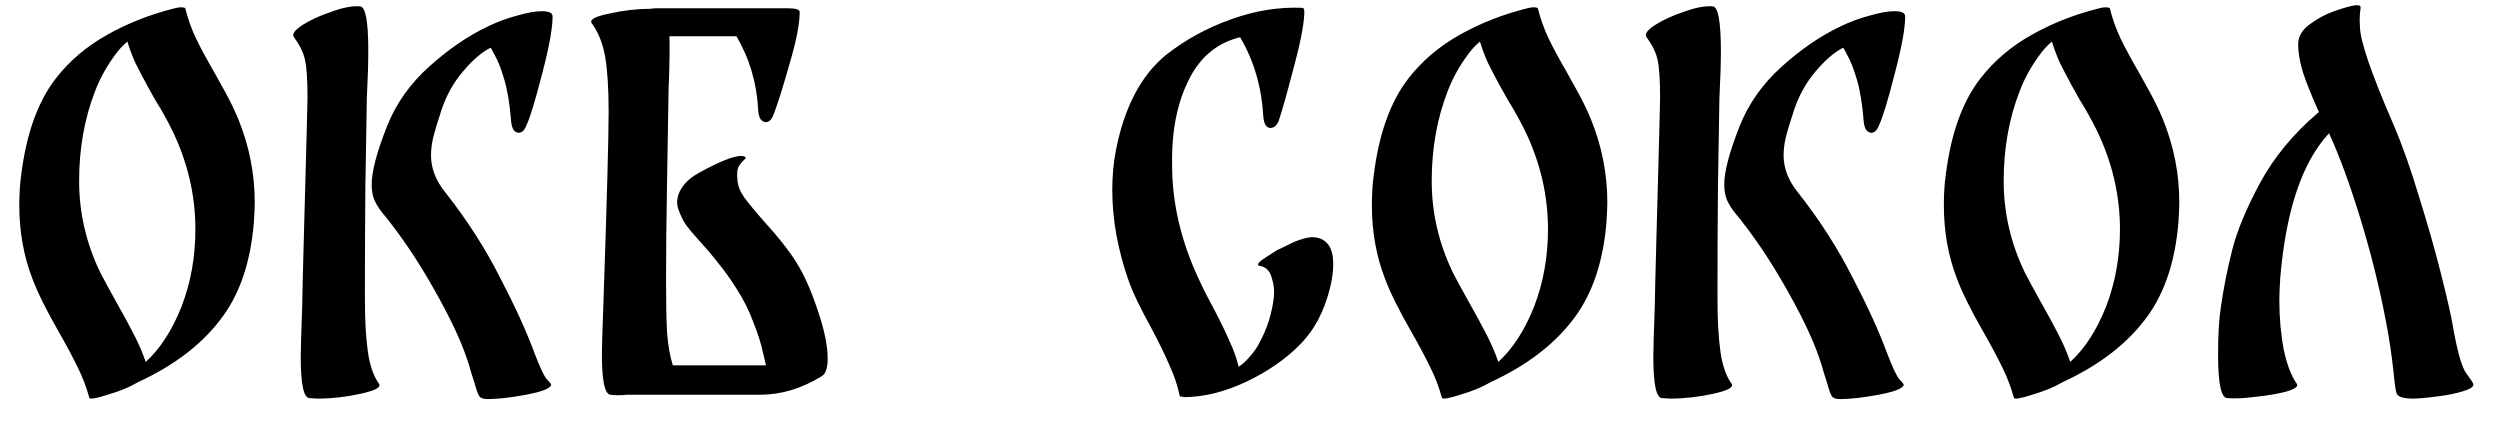 <?xml version="1.0" encoding="UTF-8"?> <svg xmlns="http://www.w3.org/2000/svg" width="57" height="10" viewBox="0 0 57 10" fill="none"><path d="M5.434 2.719C5.683 3.328 5.808 3.962 5.808 4.622C5.808 4.732 5.801 4.89 5.786 5.095C5.713 5.953 5.482 6.653 5.093 7.196C4.653 7.812 4.004 8.318 3.146 8.714C2.963 8.824 2.732 8.919 2.453 9C2.182 9.088 2.042 9.11 2.035 9.066C1.969 8.824 1.881 8.593 1.771 8.373C1.661 8.146 1.518 7.878 1.342 7.57C1.056 7.071 0.854 6.664 0.737 6.349C0.539 5.836 0.44 5.278 0.44 4.677C0.44 4.42 0.455 4.189 0.484 3.984C0.601 3.045 0.865 2.312 1.276 1.784C1.584 1.388 1.973 1.058 2.442 0.794C2.911 0.53 3.425 0.328 3.982 0.189C4.041 0.174 4.085 0.167 4.114 0.167C4.18 0.167 4.217 0.174 4.224 0.189C4.283 0.424 4.363 0.651 4.466 0.871C4.569 1.084 4.715 1.355 4.906 1.685C4.943 1.751 5.02 1.89 5.137 2.103C5.254 2.316 5.353 2.521 5.434 2.719ZM4.136 6.998C4.349 6.448 4.455 5.858 4.455 5.227C4.455 4.442 4.275 3.683 3.916 2.95C3.799 2.715 3.678 2.499 3.553 2.301C3.524 2.25 3.458 2.132 3.355 1.949C3.252 1.758 3.161 1.582 3.08 1.421C3.007 1.252 2.948 1.095 2.904 0.948C2.809 1.029 2.728 1.113 2.662 1.201C2.449 1.48 2.284 1.773 2.167 2.081C1.925 2.704 1.804 3.386 1.804 4.127C1.804 4.853 1.965 5.55 2.288 6.217C2.347 6.334 2.482 6.584 2.695 6.965C2.812 7.17 2.93 7.387 3.047 7.614C3.164 7.841 3.256 8.054 3.322 8.252C3.652 7.951 3.923 7.533 4.136 6.998ZM8.32 6.844C8.32 7.299 8.342 7.687 8.386 8.01C8.43 8.325 8.514 8.571 8.639 8.747C8.698 8.828 8.558 8.905 8.221 8.978C7.891 9.051 7.565 9.088 7.242 9.088L7.055 9.077C6.923 9.07 6.857 8.758 6.857 8.142C6.857 7.966 6.868 7.581 6.89 6.987C6.89 6.862 6.905 6.257 6.934 5.172C6.985 3.324 7.011 2.349 7.011 2.246C7.011 1.828 6.993 1.538 6.956 1.377C6.927 1.216 6.842 1.04 6.703 0.849C6.652 0.783 6.714 0.691 6.89 0.574C7.073 0.457 7.297 0.354 7.561 0.266C7.825 0.171 8.041 0.13 8.21 0.145C8.335 0.152 8.397 0.49 8.397 1.157C8.397 1.45 8.386 1.806 8.364 2.224C8.357 2.715 8.346 3.379 8.331 4.215C8.324 5.051 8.32 5.792 8.32 6.437V6.844ZM10.157 4.391C10.648 5.014 11.063 5.66 11.4 6.327C11.745 6.987 12.009 7.566 12.192 8.065C12.309 8.373 12.401 8.567 12.467 8.648C12.54 8.721 12.573 8.765 12.566 8.78C12.537 8.861 12.346 8.934 11.994 9C11.642 9.066 11.349 9.099 11.114 9.099C11.019 9.099 10.956 9.077 10.927 9.033C10.898 8.989 10.861 8.886 10.817 8.725C10.802 8.674 10.777 8.593 10.74 8.483C10.711 8.373 10.678 8.267 10.641 8.164C10.502 7.753 10.267 7.255 9.937 6.668C9.607 6.074 9.262 5.546 8.903 5.084C8.874 5.04 8.815 4.967 8.727 4.864C8.639 4.754 8.573 4.648 8.529 4.545C8.492 4.442 8.474 4.329 8.474 4.204C8.474 3.911 8.591 3.467 8.826 2.873C9.031 2.36 9.35 1.909 9.783 1.52C10.223 1.124 10.667 0.82 11.114 0.607C11.341 0.497 11.569 0.413 11.796 0.354C12.023 0.288 12.21 0.255 12.357 0.255C12.518 0.255 12.599 0.295 12.599 0.376C12.599 0.647 12.518 1.087 12.357 1.696C12.203 2.297 12.086 2.682 12.005 2.851C11.961 2.968 11.902 3.027 11.829 3.027C11.785 3.027 11.745 3.005 11.708 2.961C11.679 2.91 11.66 2.844 11.653 2.763C11.624 2.382 11.572 2.066 11.499 1.817C11.426 1.568 11.352 1.381 11.279 1.256C11.213 1.124 11.18 1.069 11.18 1.091C10.989 1.186 10.784 1.362 10.564 1.619C10.344 1.876 10.179 2.169 10.069 2.499C9.981 2.763 9.919 2.968 9.882 3.115C9.845 3.262 9.827 3.405 9.827 3.544C9.827 3.837 9.937 4.12 10.157 4.391ZM18.145 5.964C18.328 6.25 18.493 6.617 18.64 7.064C18.794 7.511 18.871 7.882 18.871 8.175C18.871 8.395 18.823 8.531 18.728 8.582C18.273 8.861 17.808 9 17.331 9H14.284C14.24 9.007 14.174 9.011 14.086 9.011C14.013 9.011 13.958 9.007 13.921 9C13.789 8.993 13.723 8.685 13.723 8.076C13.723 7.915 13.734 7.548 13.756 6.976C13.837 4.593 13.877 3.115 13.877 2.543C13.877 2.03 13.851 1.619 13.8 1.311C13.749 1.003 13.646 0.743 13.492 0.53C13.433 0.449 13.565 0.376 13.888 0.31C14.211 0.237 14.53 0.2 14.845 0.2C14.874 0.193 14.907 0.189 14.944 0.189H17.969C18.145 0.189 18.233 0.218 18.233 0.277C18.233 0.541 18.156 0.933 18.002 1.454C17.855 1.975 17.734 2.36 17.639 2.609C17.595 2.726 17.536 2.785 17.463 2.785C17.419 2.785 17.379 2.763 17.342 2.719C17.313 2.675 17.294 2.609 17.287 2.521C17.258 1.905 17.093 1.34 16.792 0.827H15.714H15.263C15.27 1.069 15.267 1.406 15.252 1.839C15.245 1.942 15.241 2.066 15.241 2.213C15.234 2.704 15.223 3.368 15.208 4.204C15.193 5.04 15.186 5.777 15.186 6.415C15.186 6.884 15.193 7.269 15.208 7.57C15.23 7.863 15.274 8.116 15.34 8.329H17.463C17.456 8.285 17.43 8.175 17.386 7.999C17.349 7.823 17.28 7.607 17.177 7.35C17.082 7.086 16.953 6.829 16.792 6.58C16.638 6.338 16.499 6.144 16.374 5.997C16.257 5.843 16.117 5.678 15.956 5.502C15.817 5.348 15.714 5.227 15.648 5.139C15.582 5.044 15.523 4.926 15.472 4.787C15.45 4.728 15.439 4.67 15.439 4.611C15.439 4.494 15.479 4.376 15.56 4.259C15.648 4.134 15.78 4.024 15.956 3.929C16.411 3.68 16.726 3.555 16.902 3.555C16.931 3.555 16.961 3.562 16.99 3.577C17.012 3.592 17.001 3.617 16.957 3.654C16.913 3.691 16.873 3.742 16.836 3.808C16.807 3.867 16.799 3.966 16.814 4.105C16.821 4.23 16.873 4.362 16.968 4.501C17.071 4.64 17.232 4.835 17.452 5.084C17.753 5.414 17.984 5.707 18.145 5.964ZM30.002 5.414C30.266 5.458 30.398 5.66 30.398 6.019C30.398 6.173 30.376 6.345 30.332 6.536C30.2 7.086 29.969 7.526 29.639 7.856C29.316 8.186 28.909 8.468 28.418 8.703C27.934 8.93 27.468 9.048 27.021 9.055C26.991 9.055 26.969 9.051 26.955 9.044C26.918 9.044 26.9 9.04 26.9 9.033C26.848 8.791 26.771 8.56 26.669 8.34C26.573 8.113 26.434 7.827 26.251 7.482C26.001 7.027 25.833 6.679 25.745 6.437C25.488 5.711 25.36 5.011 25.36 4.336C25.36 4.028 25.385 3.735 25.437 3.456C25.627 2.459 26.009 1.725 26.581 1.256C27.028 0.904 27.523 0.633 28.066 0.442C28.608 0.244 29.151 0.156 29.694 0.178C29.723 0.178 29.738 0.207 29.738 0.266V0.277V0.321C29.723 0.6 29.639 1.021 29.485 1.586C29.338 2.151 29.228 2.539 29.155 2.752C29.111 2.862 29.048 2.917 28.968 2.917C28.872 2.917 28.817 2.829 28.803 2.653C28.766 1.986 28.59 1.384 28.275 0.849C27.791 0.966 27.42 1.252 27.164 1.707C26.856 2.257 26.709 2.943 26.724 3.764C26.724 4.644 26.933 5.524 27.351 6.404C27.431 6.58 27.541 6.796 27.681 7.053C27.835 7.346 27.952 7.588 28.033 7.779C28.121 7.962 28.19 8.157 28.242 8.362C28.322 8.311 28.41 8.23 28.506 8.12C28.601 8.01 28.671 7.907 28.715 7.812C28.891 7.497 29.001 7.148 29.045 6.767C29.059 6.613 29.041 6.463 28.99 6.316C28.946 6.169 28.858 6.085 28.726 6.063C28.638 6.048 28.678 5.986 28.847 5.876C29.015 5.766 29.107 5.707 29.122 5.7C29.158 5.685 29.235 5.649 29.353 5.59C29.477 5.524 29.595 5.476 29.705 5.447C29.822 5.41 29.921 5.399 30.002 5.414ZM36.273 2.719C36.522 3.328 36.647 3.962 36.647 4.622C36.647 4.732 36.639 4.89 36.625 5.095C36.551 5.953 36.32 6.653 35.932 7.196C35.492 7.812 34.843 8.318 33.985 8.714C33.801 8.824 33.57 8.919 33.292 9C33.02 9.088 32.881 9.11 32.874 9.066C32.808 8.824 32.72 8.593 32.61 8.373C32.5 8.146 32.357 7.878 32.181 7.57C31.895 7.071 31.693 6.664 31.576 6.349C31.378 5.836 31.279 5.278 31.279 4.677C31.279 4.42 31.293 4.189 31.323 3.984C31.44 3.045 31.704 2.312 32.115 1.784C32.423 1.388 32.811 1.058 33.281 0.794C33.75 0.53 34.263 0.328 34.821 0.189C34.879 0.174 34.923 0.167 34.953 0.167C35.019 0.167 35.055 0.174 35.063 0.189C35.121 0.424 35.202 0.651 35.305 0.871C35.407 1.084 35.554 1.355 35.745 1.685C35.781 1.751 35.858 1.89 35.976 2.103C36.093 2.316 36.192 2.521 36.273 2.719ZM34.975 6.998C35.187 6.448 35.294 5.858 35.294 5.227C35.294 4.442 35.114 3.683 34.755 2.95C34.637 2.715 34.516 2.499 34.392 2.301C34.362 2.25 34.296 2.132 34.194 1.949C34.091 1.758 33.999 1.582 33.919 1.421C33.845 1.252 33.787 1.095 33.743 0.948C33.647 1.029 33.567 1.113 33.501 1.201C33.288 1.48 33.123 1.773 33.006 2.081C32.764 2.704 32.643 3.386 32.643 4.127C32.643 4.853 32.804 5.55 33.127 6.217C33.185 6.334 33.321 6.584 33.534 6.965C33.651 7.17 33.768 7.387 33.886 7.614C34.003 7.841 34.095 8.054 34.161 8.252C34.491 7.951 34.762 7.533 34.975 6.998ZM39.159 6.844C39.159 7.299 39.181 7.687 39.225 8.01C39.269 8.325 39.353 8.571 39.478 8.747C39.536 8.828 39.397 8.905 39.06 8.978C38.73 9.051 38.403 9.088 38.081 9.088L37.894 9.077C37.762 9.07 37.696 8.758 37.696 8.142C37.696 7.966 37.707 7.581 37.729 6.987C37.729 6.862 37.743 6.257 37.773 5.172C37.824 3.324 37.85 2.349 37.85 2.246C37.85 1.828 37.831 1.538 37.795 1.377C37.765 1.216 37.681 1.04 37.542 0.849C37.49 0.783 37.553 0.691 37.729 0.574C37.912 0.457 38.136 0.354 38.4 0.266C38.664 0.171 38.88 0.13 39.049 0.145C39.173 0.152 39.236 0.49 39.236 1.157C39.236 1.45 39.225 1.806 39.203 2.224C39.195 2.715 39.184 3.379 39.17 4.215C39.162 5.051 39.159 5.792 39.159 6.437V6.844ZM40.996 4.391C41.487 5.014 41.901 5.66 42.239 6.327C42.583 6.987 42.847 7.566 43.031 8.065C43.148 8.373 43.24 8.567 43.306 8.648C43.379 8.721 43.412 8.765 43.405 8.78C43.375 8.861 43.185 8.934 42.833 9C42.481 9.066 42.187 9.099 41.953 9.099C41.857 9.099 41.795 9.077 41.766 9.033C41.736 8.989 41.7 8.886 41.656 8.725C41.641 8.674 41.615 8.593 41.579 8.483C41.549 8.373 41.516 8.267 41.48 8.164C41.34 7.753 41.106 7.255 40.776 6.668C40.446 6.074 40.101 5.546 39.742 5.084C39.712 5.04 39.654 4.967 39.566 4.864C39.478 4.754 39.412 4.648 39.368 4.545C39.331 4.442 39.313 4.329 39.313 4.204C39.313 3.911 39.43 3.467 39.665 2.873C39.87 2.36 40.189 1.909 40.622 1.52C41.062 1.124 41.505 0.82 41.953 0.607C42.18 0.497 42.407 0.413 42.635 0.354C42.862 0.288 43.049 0.255 43.196 0.255C43.357 0.255 43.438 0.295 43.438 0.376C43.438 0.647 43.357 1.087 43.196 1.696C43.042 2.297 42.924 2.682 42.844 2.851C42.8 2.968 42.741 3.027 42.668 3.027C42.624 3.027 42.583 3.005 42.547 2.961C42.517 2.91 42.499 2.844 42.492 2.763C42.462 2.382 42.411 2.066 42.338 1.817C42.264 1.568 42.191 1.381 42.118 1.256C42.052 1.124 42.019 1.069 42.019 1.091C41.828 1.186 41.623 1.362 41.403 1.619C41.183 1.876 41.018 2.169 40.908 2.499C40.82 2.763 40.757 2.968 40.721 3.115C40.684 3.262 40.666 3.405 40.666 3.544C40.666 3.837 40.776 4.12 40.996 4.391ZM49.314 2.719C49.563 3.328 49.688 3.962 49.688 4.622C49.688 4.732 49.68 4.89 49.666 5.095C49.592 5.953 49.361 6.653 48.973 7.196C48.533 7.812 47.884 8.318 47.026 8.714C46.842 8.824 46.611 8.919 46.333 9C46.061 9.088 45.922 9.11 45.915 9.066C45.849 8.824 45.761 8.593 45.651 8.373C45.541 8.146 45.398 7.878 45.222 7.57C44.936 7.071 44.734 6.664 44.617 6.349C44.419 5.836 44.32 5.278 44.32 4.677C44.32 4.42 44.334 4.189 44.364 3.984C44.481 3.045 44.745 2.312 45.156 1.784C45.464 1.388 45.852 1.058 46.322 0.794C46.791 0.53 47.304 0.328 47.862 0.189C47.92 0.174 47.964 0.167 47.994 0.167C48.06 0.167 48.096 0.174 48.104 0.189C48.162 0.424 48.243 0.651 48.346 0.871C48.448 1.084 48.595 1.355 48.786 1.685C48.822 1.751 48.899 1.89 49.017 2.103C49.134 2.316 49.233 2.521 49.314 2.719ZM48.016 6.998C48.228 6.448 48.335 5.858 48.335 5.227C48.335 4.442 48.155 3.683 47.796 2.95C47.678 2.715 47.557 2.499 47.433 2.301C47.403 2.25 47.337 2.132 47.235 1.949C47.132 1.758 47.04 1.582 46.96 1.421C46.886 1.252 46.828 1.095 46.784 0.948C46.688 1.029 46.608 1.113 46.542 1.201C46.329 1.48 46.164 1.773 46.047 2.081C45.805 2.704 45.684 3.386 45.684 4.127C45.684 4.853 45.845 5.55 46.168 6.217C46.226 6.334 46.362 6.584 46.575 6.965C46.692 7.17 46.809 7.387 46.927 7.614C47.044 7.841 47.136 8.054 47.202 8.252C47.532 7.951 47.803 7.533 48.016 6.998ZM55.918 7.394C56.02 7.988 56.123 8.358 56.226 8.505C56.336 8.652 56.391 8.736 56.391 8.758C56.405 8.817 56.325 8.872 56.149 8.923C55.98 8.974 55.8 9.011 55.61 9.033C55.338 9.07 55.14 9.088 55.016 9.088C54.796 9.088 54.671 9.048 54.642 8.967C54.62 8.901 54.598 8.751 54.576 8.516C54.532 8.091 54.469 7.676 54.389 7.273C54.242 6.51 54.051 5.748 53.817 4.985C53.582 4.215 53.344 3.566 53.102 3.038C52.493 3.691 52.123 4.783 51.991 6.316C51.976 6.536 51.969 6.712 51.969 6.844C51.969 7.24 52.002 7.614 52.068 7.966C52.141 8.311 52.24 8.571 52.365 8.747C52.409 8.806 52.335 8.864 52.145 8.923C51.961 8.974 51.73 9.015 51.452 9.044C51.18 9.081 50.957 9.092 50.781 9.077C50.641 9.07 50.572 8.74 50.572 8.087C50.572 7.625 50.594 7.258 50.638 6.987C50.696 6.576 50.781 6.151 50.891 5.711C51.001 5.271 51.213 4.758 51.529 4.171C51.851 3.577 52.299 3.038 52.871 2.554C52.709 2.195 52.588 1.894 52.508 1.652C52.434 1.41 52.398 1.197 52.398 1.014C52.398 0.838 52.482 0.688 52.651 0.563C52.827 0.431 53.006 0.332 53.19 0.266C53.578 0.127 53.787 0.086 53.817 0.145C53.824 0.167 53.82 0.222 53.806 0.31C53.798 0.391 53.798 0.486 53.806 0.596C53.806 0.919 54.062 1.67 54.576 2.851C54.774 3.313 54.968 3.863 55.159 4.501C55.357 5.132 55.525 5.726 55.665 6.283C55.804 6.84 55.888 7.211 55.918 7.394Z" fill="black"></path></svg> 